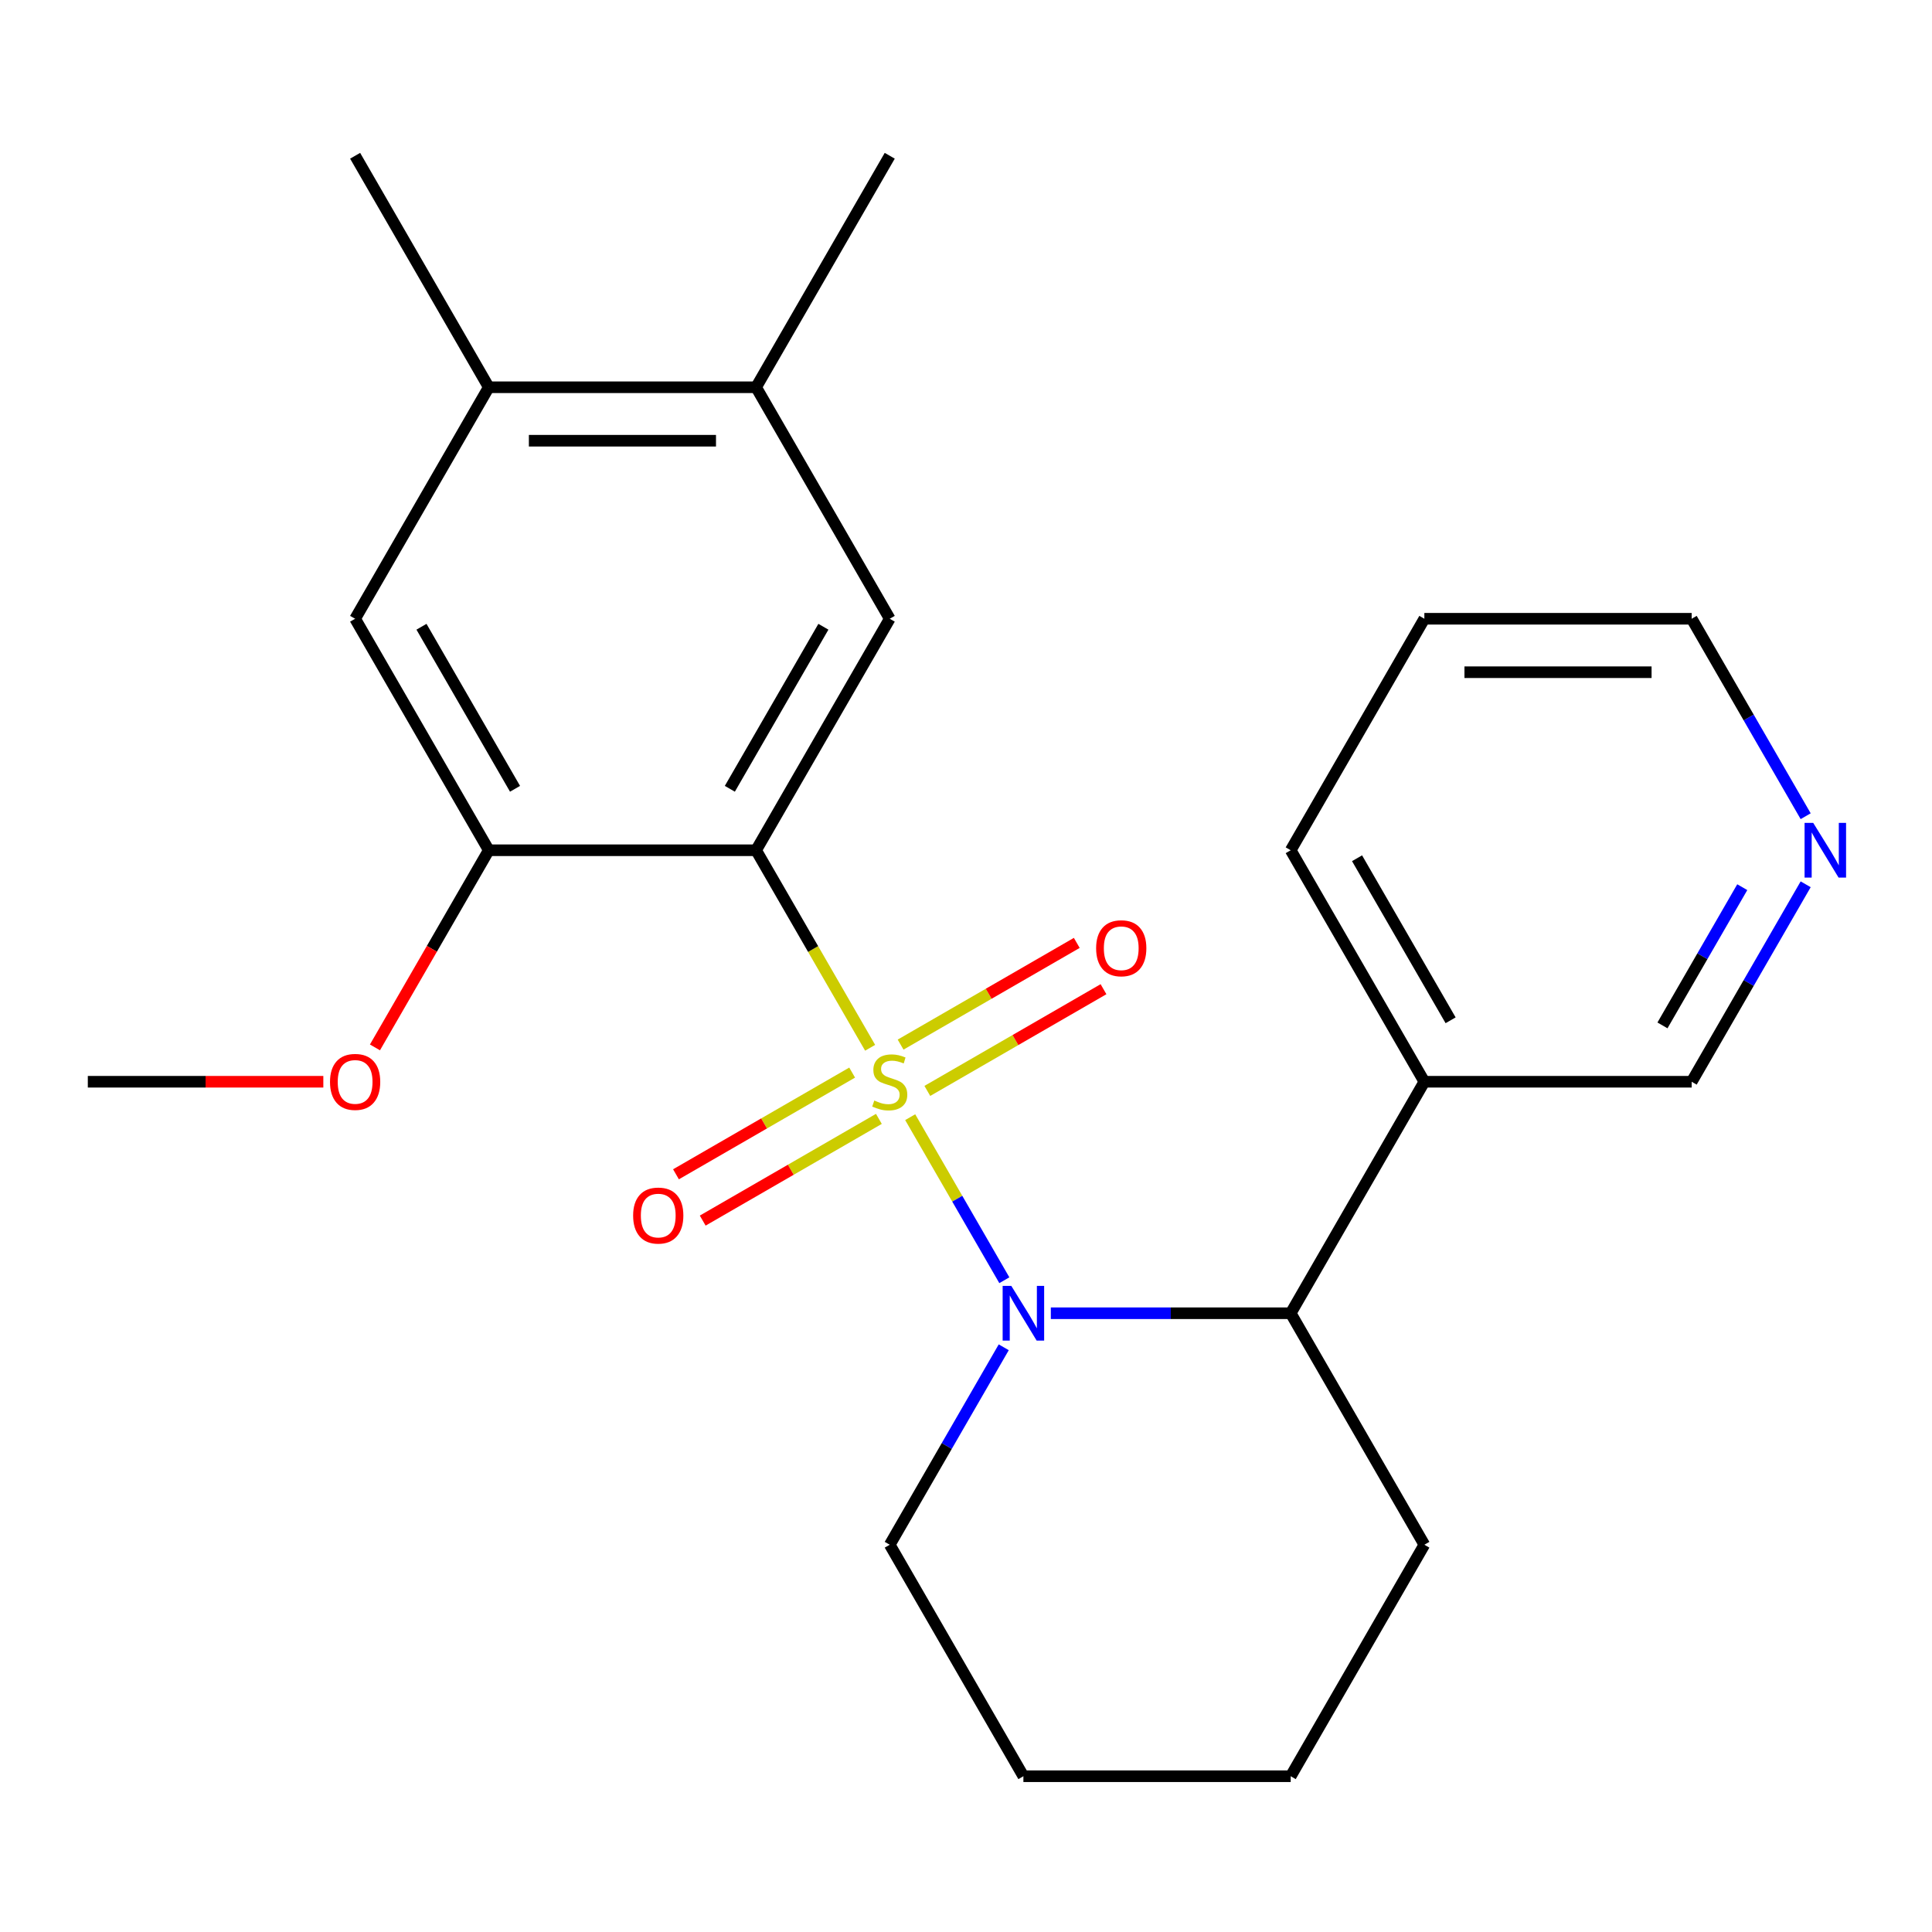 <?xml version='1.0' encoding='iso-8859-1'?>
<svg version='1.1' baseProfile='full'
              xmlns='http://www.w3.org/2000/svg'
                      xmlns:rdkit='http://www.rdkit.org/xml'
                      xmlns:xlink='http://www.w3.org/1999/xlink'
                  xml:space='preserve'
width='1000px' height='1000px' viewBox='0 0 1000 1000'>
<!-- END OF HEADER -->
<rect style='opacity:1.0;fill:#FFFFFF;stroke:none' width='1000' height='1000' x='0' y='0'> </rect>
<path class='bond-0' d='M 450.38,542.332 L 420.865,491.211' style='fill:none;fill-rule:evenodd;stroke:#CCCC00;stroke-width:6px;stroke-linecap:butt;stroke-linejoin:miter;stroke-opacity:1' />
<path class='bond-0' d='M 420.865,491.211 L 391.35,440.089' style='fill:none;fill-rule:evenodd;stroke:#000000;stroke-width:6px;stroke-linecap:butt;stroke-linejoin:miter;stroke-opacity:1' />
<path class='bond-1' d='M 471.117,578.25 L 495.479,620.446' style='fill:none;fill-rule:evenodd;stroke:#CCCC00;stroke-width:6px;stroke-linecap:butt;stroke-linejoin:miter;stroke-opacity:1' />
<path class='bond-1' d='M 495.479,620.446 L 519.842,662.643' style='fill:none;fill-rule:evenodd;stroke:#0000FF;stroke-width:6px;stroke-linecap:butt;stroke-linejoin:miter;stroke-opacity:1' />
<path class='bond-5' d='M 479.986,564.654 L 525.579,538.331' style='fill:none;fill-rule:evenodd;stroke:#CCCC00;stroke-width:6px;stroke-linecap:butt;stroke-linejoin:miter;stroke-opacity:1' />
<path class='bond-5' d='M 525.579,538.331 L 571.172,512.008' style='fill:none;fill-rule:evenodd;stroke:#FF0000;stroke-width:6px;stroke-linecap:butt;stroke-linejoin:miter;stroke-opacity:1' />
<path class='bond-5' d='M 466.15,540.689 L 511.743,514.366' style='fill:none;fill-rule:evenodd;stroke:#CCCC00;stroke-width:6px;stroke-linecap:butt;stroke-linejoin:miter;stroke-opacity:1' />
<path class='bond-5' d='M 511.743,514.366 L 557.336,488.043' style='fill:none;fill-rule:evenodd;stroke:#FF0000;stroke-width:6px;stroke-linecap:butt;stroke-linejoin:miter;stroke-opacity:1' />
<path class='bond-6' d='M 441.072,555.168 L 395.479,581.491' style='fill:none;fill-rule:evenodd;stroke:#CCCC00;stroke-width:6px;stroke-linecap:butt;stroke-linejoin:miter;stroke-opacity:1' />
<path class='bond-6' d='M 395.479,581.491 L 349.887,607.814' style='fill:none;fill-rule:evenodd;stroke:#FF0000;stroke-width:6px;stroke-linecap:butt;stroke-linejoin:miter;stroke-opacity:1' />
<path class='bond-6' d='M 454.908,579.132 L 409.315,605.455' style='fill:none;fill-rule:evenodd;stroke:#CCCC00;stroke-width:6px;stroke-linecap:butt;stroke-linejoin:miter;stroke-opacity:1' />
<path class='bond-6' d='M 409.315,605.455 L 363.722,631.779' style='fill:none;fill-rule:evenodd;stroke:#FF0000;stroke-width:6px;stroke-linecap:butt;stroke-linejoin:miter;stroke-opacity:1' />
<path class='bond-2' d='M 391.35,440.089 L 460.529,320.267' style='fill:none;fill-rule:evenodd;stroke:#000000;stroke-width:6px;stroke-linecap:butt;stroke-linejoin:miter;stroke-opacity:1' />
<path class='bond-2' d='M 377.763,408.28 L 426.188,324.405' style='fill:none;fill-rule:evenodd;stroke:#000000;stroke-width:6px;stroke-linecap:butt;stroke-linejoin:miter;stroke-opacity:1' />
<path class='bond-3' d='M 391.35,440.089 L 252.992,440.089' style='fill:none;fill-rule:evenodd;stroke:#000000;stroke-width:6px;stroke-linecap:butt;stroke-linejoin:miter;stroke-opacity:1' />
<path class='bond-4' d='M 543.907,679.733 L 605.987,679.733' style='fill:none;fill-rule:evenodd;stroke:#0000FF;stroke-width:6px;stroke-linecap:butt;stroke-linejoin:miter;stroke-opacity:1' />
<path class='bond-4' d='M 605.987,679.733 L 668.067,679.733' style='fill:none;fill-rule:evenodd;stroke:#000000;stroke-width:6px;stroke-linecap:butt;stroke-linejoin:miter;stroke-opacity:1' />
<path class='bond-12' d='M 519.536,697.352 L 490.033,748.453' style='fill:none;fill-rule:evenodd;stroke:#0000FF;stroke-width:6px;stroke-linecap:butt;stroke-linejoin:miter;stroke-opacity:1' />
<path class='bond-12' d='M 490.033,748.453 L 460.529,799.554' style='fill:none;fill-rule:evenodd;stroke:#000000;stroke-width:6px;stroke-linecap:butt;stroke-linejoin:miter;stroke-opacity:1' />
<path class='bond-7' d='M 460.529,320.267 L 391.35,200.446' style='fill:none;fill-rule:evenodd;stroke:#000000;stroke-width:6px;stroke-linecap:butt;stroke-linejoin:miter;stroke-opacity:1' />
<path class='bond-8' d='M 252.992,440.089 L 183.813,320.267' style='fill:none;fill-rule:evenodd;stroke:#000000;stroke-width:6px;stroke-linecap:butt;stroke-linejoin:miter;stroke-opacity:1' />
<path class='bond-8' d='M 266.579,408.28 L 218.154,324.405' style='fill:none;fill-rule:evenodd;stroke:#000000;stroke-width:6px;stroke-linecap:butt;stroke-linejoin:miter;stroke-opacity:1' />
<path class='bond-13' d='M 252.992,440.089 L 223.535,491.111' style='fill:none;fill-rule:evenodd;stroke:#000000;stroke-width:6px;stroke-linecap:butt;stroke-linejoin:miter;stroke-opacity:1' />
<path class='bond-13' d='M 223.535,491.111 L 194.077,542.132' style='fill:none;fill-rule:evenodd;stroke:#FF0000;stroke-width:6px;stroke-linecap:butt;stroke-linejoin:miter;stroke-opacity:1' />
<path class='bond-10' d='M 668.067,679.733 L 737.246,559.911' style='fill:none;fill-rule:evenodd;stroke:#000000;stroke-width:6px;stroke-linecap:butt;stroke-linejoin:miter;stroke-opacity:1' />
<path class='bond-15' d='M 668.067,679.733 L 737.246,799.554' style='fill:none;fill-rule:evenodd;stroke:#000000;stroke-width:6px;stroke-linecap:butt;stroke-linejoin:miter;stroke-opacity:1' />
<path class='bond-16' d='M 391.35,200.446 L 460.529,80.624' style='fill:none;fill-rule:evenodd;stroke:#000000;stroke-width:6px;stroke-linecap:butt;stroke-linejoin:miter;stroke-opacity:1' />
<path class='bond-25' d='M 391.35,200.446 L 252.992,200.446' style='fill:none;fill-rule:evenodd;stroke:#000000;stroke-width:6px;stroke-linecap:butt;stroke-linejoin:miter;stroke-opacity:1' />
<path class='bond-25' d='M 370.596,228.117 L 273.746,228.117' style='fill:none;fill-rule:evenodd;stroke:#000000;stroke-width:6px;stroke-linecap:butt;stroke-linejoin:miter;stroke-opacity:1' />
<path class='bond-9' d='M 183.813,320.267 L 252.992,200.446' style='fill:none;fill-rule:evenodd;stroke:#000000;stroke-width:6px;stroke-linecap:butt;stroke-linejoin:miter;stroke-opacity:1' />
<path class='bond-17' d='M 252.992,200.446 L 183.813,80.624' style='fill:none;fill-rule:evenodd;stroke:#000000;stroke-width:6px;stroke-linecap:butt;stroke-linejoin:miter;stroke-opacity:1' />
<path class='bond-14' d='M 737.246,559.911 L 875.604,559.911' style='fill:none;fill-rule:evenodd;stroke:#000000;stroke-width:6px;stroke-linecap:butt;stroke-linejoin:miter;stroke-opacity:1' />
<path class='bond-18' d='M 737.246,559.911 L 668.067,440.089' style='fill:none;fill-rule:evenodd;stroke:#000000;stroke-width:6px;stroke-linecap:butt;stroke-linejoin:miter;stroke-opacity:1' />
<path class='bond-18' d='M 750.833,528.102 L 702.408,444.227' style='fill:none;fill-rule:evenodd;stroke:#000000;stroke-width:6px;stroke-linecap:butt;stroke-linejoin:miter;stroke-opacity:1' />
<path class='bond-11' d='M 934.611,457.708 L 905.107,508.809' style='fill:none;fill-rule:evenodd;stroke:#0000FF;stroke-width:6px;stroke-linecap:butt;stroke-linejoin:miter;stroke-opacity:1' />
<path class='bond-11' d='M 905.107,508.809 L 875.604,559.911' style='fill:none;fill-rule:evenodd;stroke:#000000;stroke-width:6px;stroke-linecap:butt;stroke-linejoin:miter;stroke-opacity:1' />
<path class='bond-11' d='M 901.795,459.203 L 881.143,494.974' style='fill:none;fill-rule:evenodd;stroke:#0000FF;stroke-width:6px;stroke-linecap:butt;stroke-linejoin:miter;stroke-opacity:1' />
<path class='bond-11' d='M 881.143,494.974 L 860.49,530.745' style='fill:none;fill-rule:evenodd;stroke:#000000;stroke-width:6px;stroke-linecap:butt;stroke-linejoin:miter;stroke-opacity:1' />
<path class='bond-26' d='M 934.611,422.47 L 905.107,371.369' style='fill:none;fill-rule:evenodd;stroke:#0000FF;stroke-width:6px;stroke-linecap:butt;stroke-linejoin:miter;stroke-opacity:1' />
<path class='bond-26' d='M 905.107,371.369 L 875.604,320.267' style='fill:none;fill-rule:evenodd;stroke:#000000;stroke-width:6px;stroke-linecap:butt;stroke-linejoin:miter;stroke-opacity:1' />
<path class='bond-21' d='M 460.529,799.554 L 529.708,919.376' style='fill:none;fill-rule:evenodd;stroke:#000000;stroke-width:6px;stroke-linecap:butt;stroke-linejoin:miter;stroke-opacity:1' />
<path class='bond-20' d='M 167.354,559.911 L 106.404,559.911' style='fill:none;fill-rule:evenodd;stroke:#FF0000;stroke-width:6px;stroke-linecap:butt;stroke-linejoin:miter;stroke-opacity:1' />
<path class='bond-20' d='M 106.404,559.911 L 45.455,559.911' style='fill:none;fill-rule:evenodd;stroke:#000000;stroke-width:6px;stroke-linecap:butt;stroke-linejoin:miter;stroke-opacity:1' />
<path class='bond-24' d='M 737.246,799.554 L 668.067,919.376' style='fill:none;fill-rule:evenodd;stroke:#000000;stroke-width:6px;stroke-linecap:butt;stroke-linejoin:miter;stroke-opacity:1' />
<path class='bond-22' d='M 668.067,440.089 L 737.246,320.267' style='fill:none;fill-rule:evenodd;stroke:#000000;stroke-width:6px;stroke-linecap:butt;stroke-linejoin:miter;stroke-opacity:1' />
<path class='bond-19' d='M 875.604,320.267 L 737.246,320.267' style='fill:none;fill-rule:evenodd;stroke:#000000;stroke-width:6px;stroke-linecap:butt;stroke-linejoin:miter;stroke-opacity:1' />
<path class='bond-19' d='M 854.85,347.939 L 757.999,347.939' style='fill:none;fill-rule:evenodd;stroke:#000000;stroke-width:6px;stroke-linecap:butt;stroke-linejoin:miter;stroke-opacity:1' />
<path class='bond-23' d='M 529.708,919.376 L 668.067,919.376' style='fill:none;fill-rule:evenodd;stroke:#000000;stroke-width:6px;stroke-linecap:butt;stroke-linejoin:miter;stroke-opacity:1' />
<path  class='atom-0' d='M 452.529 569.631
Q 452.849 569.751, 454.169 570.311
Q 455.489 570.871, 456.929 571.231
Q 458.409 571.551, 459.849 571.551
Q 462.529 571.551, 464.089 570.271
Q 465.649 568.951, 465.649 566.671
Q 465.649 565.111, 464.849 564.151
Q 464.089 563.191, 462.889 562.671
Q 461.689 562.151, 459.689 561.551
Q 457.169 560.791, 455.649 560.071
Q 454.169 559.351, 453.089 557.831
Q 452.049 556.311, 452.049 553.751
Q 452.049 550.191, 454.449 547.991
Q 456.889 545.791, 461.689 545.791
Q 464.969 545.791, 468.689 547.351
L 467.769 550.431
Q 464.369 549.031, 461.809 549.031
Q 459.049 549.031, 457.529 550.191
Q 456.009 551.311, 456.049 553.271
Q 456.049 554.791, 456.809 555.711
Q 457.609 556.631, 458.729 557.151
Q 459.889 557.671, 461.809 558.271
Q 464.369 559.071, 465.889 559.871
Q 467.409 560.671, 468.489 562.311
Q 469.609 563.911, 469.609 566.671
Q 469.609 570.591, 466.969 572.711
Q 464.369 574.791, 460.009 574.791
Q 457.489 574.791, 455.569 574.231
Q 453.689 573.711, 451.449 572.791
L 452.529 569.631
' fill='#CCCC00'/>
<path  class='atom-2' d='M 523.448 665.573
L 532.728 680.573
Q 533.648 682.053, 535.128 684.733
Q 536.608 687.413, 536.688 687.573
L 536.688 665.573
L 540.448 665.573
L 540.448 693.893
L 536.568 693.893
L 526.608 677.493
Q 525.448 675.573, 524.208 673.373
Q 523.008 671.173, 522.648 670.493
L 522.648 693.893
L 518.968 693.893
L 518.968 665.573
L 523.448 665.573
' fill='#0000FF'/>
<path  class='atom-6' d='M 567.351 490.812
Q 567.351 484.012, 570.711 480.212
Q 574.071 476.412, 580.351 476.412
Q 586.631 476.412, 589.991 480.212
Q 593.351 484.012, 593.351 490.812
Q 593.351 497.692, 589.951 501.612
Q 586.551 505.492, 580.351 505.492
Q 574.111 505.492, 570.711 501.612
Q 567.351 497.732, 567.351 490.812
M 580.351 502.292
Q 584.671 502.292, 586.991 499.412
Q 589.351 496.492, 589.351 490.812
Q 589.351 485.252, 586.991 482.452
Q 584.671 479.612, 580.351 479.612
Q 576.031 479.612, 573.671 482.412
Q 571.351 485.212, 571.351 490.812
Q 571.351 496.532, 573.671 499.412
Q 576.031 502.292, 580.351 502.292
' fill='#FF0000'/>
<path  class='atom-7' d='M 327.707 629.17
Q 327.707 622.37, 331.067 618.57
Q 334.427 614.77, 340.707 614.77
Q 346.987 614.77, 350.347 618.57
Q 353.707 622.37, 353.707 629.17
Q 353.707 636.05, 350.307 639.97
Q 346.907 643.85, 340.707 643.85
Q 334.467 643.85, 331.067 639.97
Q 327.707 636.09, 327.707 629.17
M 340.707 640.65
Q 345.027 640.65, 347.347 637.77
Q 349.707 634.85, 349.707 629.17
Q 349.707 623.61, 347.347 620.81
Q 345.027 617.97, 340.707 617.97
Q 336.387 617.97, 334.027 620.77
Q 331.707 623.57, 331.707 629.17
Q 331.707 634.89, 334.027 637.77
Q 336.387 640.65, 340.707 640.65
' fill='#FF0000'/>
<path  class='atom-12' d='M 938.523 425.929
L 947.803 440.929
Q 948.723 442.409, 950.203 445.089
Q 951.683 447.769, 951.763 447.929
L 951.763 425.929
L 955.523 425.929
L 955.523 454.249
L 951.643 454.249
L 941.683 437.849
Q 940.523 435.929, 939.283 433.729
Q 938.083 431.529, 937.723 430.849
L 937.723 454.249
L 934.043 454.249
L 934.043 425.929
L 938.523 425.929
' fill='#0000FF'/>
<path  class='atom-14' d='M 170.813 559.991
Q 170.813 553.191, 174.173 549.391
Q 177.533 545.591, 183.813 545.591
Q 190.093 545.591, 193.453 549.391
Q 196.813 553.191, 196.813 559.991
Q 196.813 566.871, 193.413 570.791
Q 190.013 574.671, 183.813 574.671
Q 177.573 574.671, 174.173 570.791
Q 170.813 566.911, 170.813 559.991
M 183.813 571.471
Q 188.133 571.471, 190.453 568.591
Q 192.813 565.671, 192.813 559.991
Q 192.813 554.431, 190.453 551.631
Q 188.133 548.791, 183.813 548.791
Q 179.493 548.791, 177.133 551.591
Q 174.813 554.391, 174.813 559.991
Q 174.813 565.711, 177.133 568.591
Q 179.493 571.471, 183.813 571.471
' fill='#FF0000'/>
</svg>
